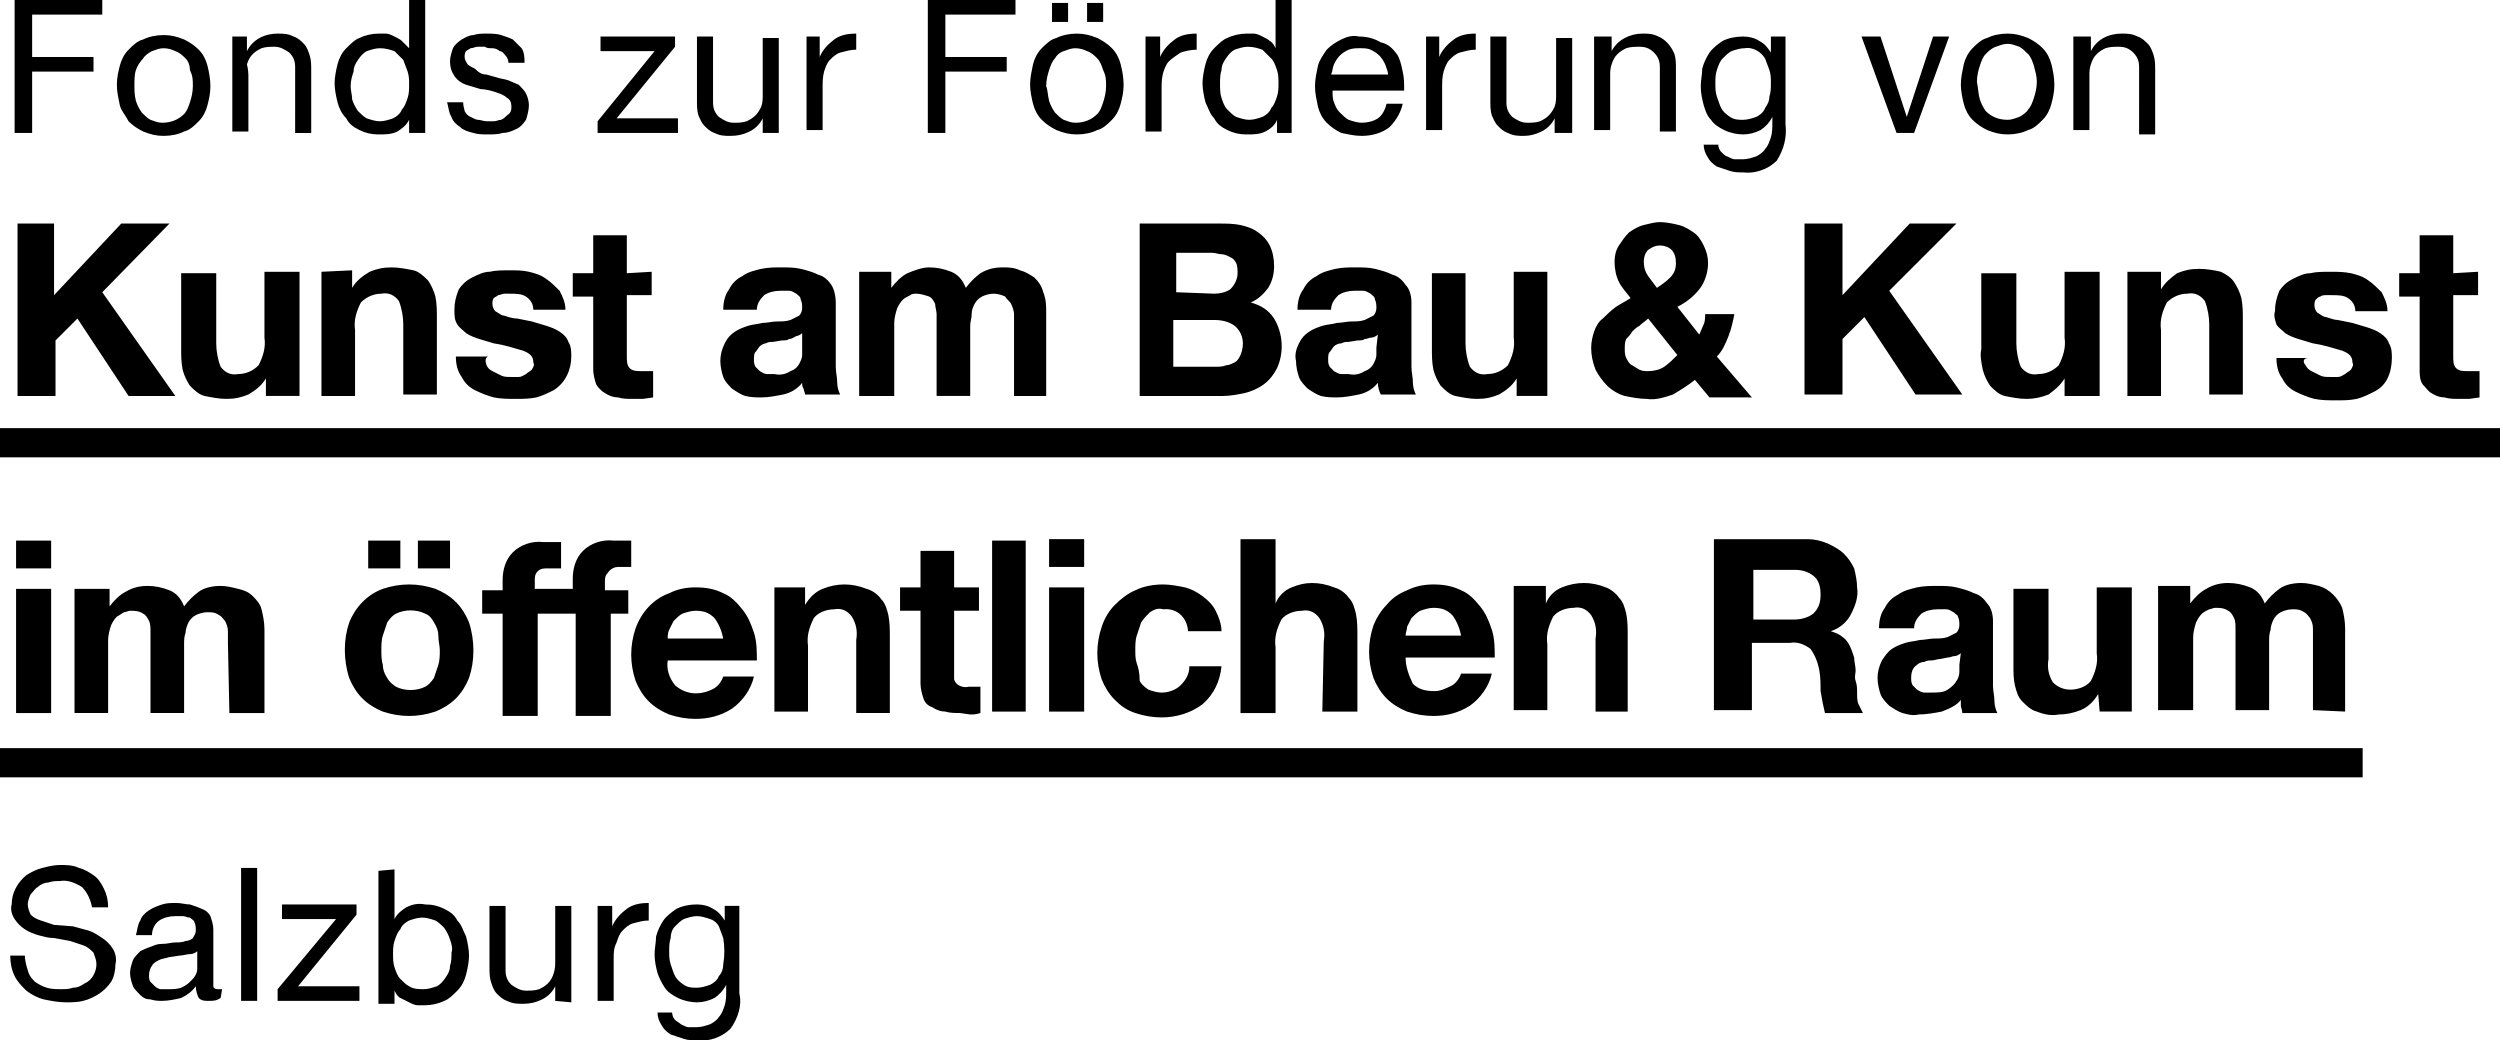 <?xml version="1.0" encoding="UTF-8"?>
<svg xmlns="http://www.w3.org/2000/svg" xmlns:xlink="http://www.w3.org/1999/xlink" viewBox="0 0 171.1 71.2">
  <defs>
    <path id="a" d="M0 0h171.1v71.2H0z"></path>
  </defs>
  <clipPath id="b">
    <use xlink:href="#a" overflow="visible"></use>
  </clipPath>
  <g clip-path="url(#b)">
    <path d="M48.6 67.4c.2-.1.5-.3.6-.6.2-.2.3-.5.3-.8.1-.6.1-1.2 0-1.8-.1-.3-.2-.5-.3-.8-.1-.2-.3-.4-.6-.5-.3-.1-.6-.2-.9-.2-.3 0-.6.1-.9.2-.2.1-.4.3-.6.5-.2.2-.3.5-.3.8-.1.3-.1.6-.1.9 0 .3 0 .6.1.9.1.3.2.6.3.8.1.2.3.4.6.6.3.2.6.2.9.2.3 0 .6-.1.9-.2m1.4 3c-.6.6-1.5.9-2.3.8-.3 0-.6 0-.9-.1l-.9-.3c-.3-.2-.5-.4-.6-.6-.2-.3-.3-.6-.3-.9h1c0 .2.1.4.2.5.1.1.3.2.4.3.2.1.4.2.5.2h.6c.3 0 .6-.1.9-.2.2-.1.5-.3.6-.5.2-.2.3-.5.4-.8.1-.3.1-.7.1-1v-.4c-.2.4-.5.7-.8.9-.4.2-.8.3-1.2.3-.4 0-.9-.1-1.3-.3-.4-.2-.7-.4-.9-.7-.2-.3-.4-.7-.5-1-.1-.4-.2-.8-.2-1.3 0-.4.1-.8.1-1.2.1-.4.3-.8.5-1.1.2-.3.6-.6.9-.8.4-.2.9-.3 1.4-.3.4 0 .8.1 1.1.3.4.2.6.5.8.8v-1h1v6c.2.8-.1 1.7-.6 2.4M41.9 62v1.4c.2-.5.6-.9 1-1.2.4-.3.9-.4 1.5-.4V63c-.4 0-.7.1-1.1.2-.3.1-.5.3-.7.5-.2.2-.3.5-.4.8-.2.4-.2.7-.2 1.1v2.9h-1.1V62h1zM38 68.5v-1c-.2.4-.5.7-.9.9-.4.2-.8.3-1.3.3-.4 0-.7 0-1.1-.2-.3-.1-.5-.3-.7-.5-.2-.2-.3-.5-.4-.8-.1-.3-.1-.7-.1-1V62h1.1v4.4c0 .4.1.7.4 1 .3.2.6.4 1 .4.3 0 .6 0 .9-.1.2-.1.4-.2.6-.4.2-.2.3-.4.4-.7.1-.3.1-.6.1-.9V62h1.1v6.6l-1.1-.1zm-7.2-4.2c-.1-.3-.2-.5-.4-.8-.2-.2-.4-.4-.6-.5-.3-.1-.6-.2-.9-.2-.3 0-.6.1-.9.2-.2.1-.5.3-.6.6-.2.2-.3.5-.4.8-.1.3-.1.6-.1.9 0 .3 0 .6.1.9.1.3.2.6.4.8.2.2.4.4.6.5.3.2.7.2 1 .2.3 0 .6-.1.9-.2.2-.1.4-.3.6-.6.2-.3.3-.5.3-.8.1-.3.1-.6.1-.9.1-.3 0-.6-.1-.9M27 59.5v3.4c.2-.4.5-.6.8-.8.4-.2.8-.3 1.3-.2.5 0 .9.1 1.3.3.4.2.7.4.9.8.3.3.4.7.6 1.1.1.4.2.9.2 1.3s-.1.9-.2 1.3-.3.8-.6 1.1c-.3.3-.6.6-.9.7-.4.2-.9.3-1.3.3h-.5c-.2 0-.4-.1-.6-.2l-.6-.3c-.2-.1-.3-.3-.4-.5v.9h-1.1v-9.1l1.1-.1zm-4 3.4h-3.7v-1h5.1v.7l-4 4.9h4.2v1H19v-.8l4-4.8zm-5.4 5.6h-1.1v-9.1h1.1v9.1zm-4.1-2.3c0 .2 0 .3-.1.5s-.2.3-.4.5-.4.3-.6.4c-.3.1-.6.1-.9.1H11c-.1 0-.3-.1-.4-.2l-.3-.3c-.1-.1-.1-.3-.1-.5s.1-.5.2-.6c.1-.2.3-.3.5-.4.2-.1.4-.1.7-.2l.7-.1c.2 0 .5-.1.7-.1.2 0 .4-.1.5-.2v1.1zm1.7 1.5h-.3c-.2 0-.3-.1-.3-.2v-3.9c0-.3-.1-.6-.2-.9-.1-.2-.3-.4-.6-.5-.2-.1-.5-.2-.8-.3-.3 0-.6-.1-.9-.1-.4 0-.7 0-1 .1-.3.1-.6.2-.9.4-.3.2-.5.4-.6.7-.2.3-.2.7-.3 1h1.1c0-.4.2-.8.5-1 .3-.2.7-.3 1.1-.3h.5c.2 0 .3.1.5.1.1.1.3.2.3.3.1.2.1.4.1.6 0 .2-.1.3-.2.5-.1.1-.3.2-.5.2-.2.1-.5.1-.7.1-.3 0-.5.1-.9.1s-.5.1-.8.2c-.3.1-.5.2-.7.3-.2.2-.4.4-.5.6-.1.3-.2.6-.2.9 0 .3.1.6.2.9.1.2.3.4.5.6.2.2.4.3.7.3.3.1.6.1.8.1.4 0 .9-.1 1.3-.2.4-.2.7-.4 1-.8 0 .3.1.6.2.8.2.2.4.2.7.2.3 0 .5 0 .8-.2l.1-.6zm-9.6-7c-.5-.3-1-.5-1.5-.4-.3 0-.5 0-.8.1-.2 0-.5.1-.7.3-.2.1-.3.3-.5.5-.1.2-.2.5-.2.7 0 .2.1.5.2.7.2.2.4.3.7.4l.9.3 1.3.1c.4.1.7.2 1.1.3.3.1.6.3.9.5.3.2.5.4.7.7.2.3.3.7.2 1.1 0 .4-.1.9-.3 1.2-.2.3-.5.6-.8.8-.3.2-.7.4-1.1.5-.4.1-.8.1-1.2.1-.5 0-1-.1-1.5-.2-.4-.1-.8-.3-1.2-.6-.3-.3-.6-.6-.8-1-.2-.4-.3-.9-.3-1.4h1c0 .3.1.7.2 1 .1.4.3.6.5.8.3.2.5.3.8.4.3.1.7.1 1 .1.3 0 .5 0 .8-.1.3 0 .5-.1.8-.3.5-.2.8-.8.8-1.3 0-.3-.1-.5-.2-.8-.2-.2-.4-.4-.7-.5l-.9-.3-1.1-.2c-.4 0-.7-.1-1.1-.2-.3-.1-.6-.2-.9-.4-.3-.2-.5-.4-.7-.7-.2-.3-.3-.7-.2-1 0-.8.4-1.5 1-2 .3-.2.7-.4 1.1-.5.4-.1.8-.2 1.2-.2.4 0 .9 0 1.3.2.4.1.7.3 1 .5.3.2.5.5.7.9.2.4.3.8.3 1.3H6.3c-.1-.5-.3-1-.7-1.4M1.1 38.9h2.4V37H1.1v1.9zm0 9.9h2.4v-8.5H1.1v8.5zm14.6 0h2.4v-5.7c0-.5-.1-1-.2-1.4-.1-.4-.4-.7-.6-.9-.3-.3-.6-.4-1-.5-.4-.1-.8-.2-1.2-.2-.5 0-1.1.1-1.5.4-.4.3-.7.6-1 1-.2-.5-.5-.9-1-1.1-.5-.2-1-.3-1.5-.3s-1 .1-1.5.4c-.4.2-.8.6-1.1 1v-1.2H5.1v8.5h2.3v-5c0-.3.1-.7.2-1 .1-.2.2-.4.4-.6.2-.1.3-.2.5-.3.1 0 .3-.1.4-.1.3 0 .6 0 .9.2.2.1.3.3.4.5.1.2.1.5.1.7v5.6h2.3v-4.7c0-.3 0-.5.1-.8 0-.2.1-.5.2-.7.1-.2.3-.4.5-.5.2-.1.5-.2.8-.2.3 0 .5 0 .8.2.2.1.3.3.4.4.1.2.2.4.2.7v.8l.1 4.8zm9.5-9.9h2.2V37h-2.2v1.9zm3.4 0h2.2V37h-2.2v1.9zm1.5 5.6c0 .3 0 .7-.1 1l-.3.9c-.2.3-.4.5-.6.6-.6.3-1.4.3-2 0-.3-.2-.5-.4-.6-.6-.2-.3-.3-.6-.3-.9-.1-.3-.1-.7-.1-1 0-.3 0-.7.1-1l.3-.9c.2-.3.4-.5.6-.6.6-.3 1.4-.3 2 0 .3.1.5.4.6.6.2.3.3.6.3.9 0 .4.1.7.1 1m2 1.9c.2-.6.3-1.2.3-1.9 0-.6-.1-1.3-.3-1.9-.2-.5-.5-1-.9-1.4-.4-.4-.9-.7-1.4-.9-.6-.2-1.2-.3-1.8-.3-.6 0-1.2.1-1.8.3-1.1.4-1.9 1.3-2.3 2.3-.2.6-.3 1.2-.3 1.9 0 .6.1 1.3.3 1.9.2.5.5 1 .9 1.4.4.4.9.7 1.4.9.6.2 1.2.3 1.8.3.6 0 1.2-.1 1.8-.3.5-.2 1-.5 1.4-.9.4-.4.7-.9.9-1.4m10.2-7.6h.9V37H42c-.8-.1-1.6.2-2.1.7-.5.5-.7 1.2-.7 1.9v.7h-2.6v-.5c0-.3 0-.5.2-.7.2-.2.4-.2.7-.2h.9v-1.8h-1.2c-.8-.1-1.6.2-2.1.7-.5.5-.7 1.2-.7 1.9v.7H33V42h1.4v7h2.4v-7h2.6v7h2.4v-7H43v-1.6h-1.6v-.5c0-.3 0-.5.2-.7.2-.3.5-.4.7-.4m3.4 4.9c0-.2 0-.4.1-.6l.3-.6c.2-.2.4-.4.6-.5.3-.1.6-.2.9-.2.5 0 .9.1 1.3.5.3.4.5.9.6 1.4h-3.8zm0 1.5h6.1c0-.6 0-1.3-.2-1.9-.2-.6-.4-1.1-.8-1.6s-.8-.9-1.3-1.1c-.6-.3-1.2-.4-1.9-.4-.6 0-1.2.1-1.8.4-1.1.4-1.9 1.3-2.3 2.4-.2.6-.3 1.2-.3 1.8 0 .6.1 1.2.3 1.8.2.5.5 1 .9 1.4.4.4.9.7 1.4.9.6.2 1.2.3 1.8.3.9 0 1.7-.2 2.5-.7.7-.5 1.3-1.3 1.5-2.2h-2.1c-.1.3-.3.6-.6.8-.9.5-1.9.5-2.7-.2-.4-.5-.6-1.1-.5-1.7m12.9 3.6h2.3v-5.2c0-.5 0-1-.1-1.5-.1-.4-.2-.8-.5-1.1-.2-.3-.6-.6-1-.7-.5-.2-1-.3-1.5-.3s-1 .1-1.5.3c-.5.2-.9.6-1.2 1.1v-1.2H53v8.5h2.3v-4.5c-.1-.7.1-1.3.4-1.9.3-.4.9-.6 1.4-.6.5-.1.9.1 1.2.5.3.5.4 1 .3 1.6v5zm7.8.1c.2 0 .4 0 .7-.1V47h-.8c-.4.1-.9-.1-1-.5v-4.7H67v-1.6h-1.7v-2.5H63v2.5h-1.4v1.6H63v5c0 .3.1.7.2 1 .1.3.3.5.6.6.3.2.6.3.9.3.3.1.7.1 1 .1l.7.1m1.5-.2h2.3V37h-2.3v11.7zm3.9-9.9h2.4v-1.9h-2.4v1.9zm0 9.9h2.4v-8.5h-2.4v8.5zm6-3.3c-.1-.3-.1-.6-.1-.9 0-.3 0-.7.1-1l.3-.9c.2-.3.4-.5.6-.7.3-.2.6-.3.9-.2.9-.1 1.6.5 1.7 1.4v.1h2.3c0-.5-.2-1-.4-1.4-.2-.4-.5-.7-.9-1-.4-.3-.8-.5-1.2-.6-.5-.1-1-.2-1.5-.2-.6 0-1.3.1-1.9.4-.5.2-1 .6-1.4 1-.4.4-.7.9-.9 1.5-.2.6-.3 1.2-.3 1.8 0 .6.1 1.2.3 1.8.2.5.5 1 .9 1.4.4.4.8.7 1.4.9.6.2 1.2.3 1.8.3 1 0 2-.3 2.8-.9.8-.7 1.2-1.6 1.3-2.6h-2.2c0 .5-.2.9-.6 1.3-.3.3-.8.5-1.3.5-.3 0-.6-.1-.9-.2-.3-.2-.5-.4-.6-.6 0-.6-.1-.9-.2-1.2m12.7 3.3h2.4v-5.2c0-.5 0-1-.1-1.5-.1-.4-.2-.8-.5-1.1-.2-.3-.6-.6-1-.7-.5-.2-1-.3-1.5-.3s-.9.1-1.4.3c-.5.2-.9.6-1.1 1.1v-4.4h-2.4v11.9h2.4v-4.5c-.1-.7.1-1.3.4-1.9.3-.4.9-.6 1.4-.6.5-.1.9.1 1.2.5.3.5.4 1 .3 1.6l-.1 4.8zm5.7-5.2c0-.2.1-.4.1-.6l.3-.6c.2-.2.4-.4.6-.5.3-.1.6-.2.9-.2.5 0 .9.1 1.3.5.3.4.5.9.6 1.4h-3.8zm0 1.5h6.1c0-.6 0-1.3-.2-1.9-.2-.6-.4-1.1-.8-1.6s-.8-.9-1.3-1.1c-.6-.3-1.2-.4-1.9-.4-.6 0-1.2.1-1.8.4-.5.2-1 .5-1.4 1-.4.4-.7.9-.9 1.4-.2.6-.3 1.2-.3 1.8 0 .6.1 1.2.3 1.8.2.5.5 1 .9 1.4.4.4.9.7 1.4.9.6.2 1.2.3 1.8.3.9 0 1.7-.2 2.5-.7.7-.5 1.3-1.3 1.5-2.2H100c-.1.3-.3.6-.6.8-.4.2-.8.4-1.2.4-.6 0-1.1-.1-1.5-.5-.3-.6-.5-1.2-.5-1.8m12.9 3.7h2.3v-5.2c0-.5 0-1-.1-1.5-.1-.4-.2-.8-.5-1.1-.2-.3-.6-.6-.9-.7-.5-.2-1-.3-1.5-.3s-1 .1-1.5.3c-.5.2-.9.6-1.1 1.1v-1.2h-2.2v8.5h2.3v-4.5c-.1-.7.1-1.3.4-1.9.3-.4.9-.6 1.4-.6.5-.1.9.1 1.2.5.3.5.4 1 .3 1.6v5zm15.5-8c0 .5-.1.9-.5 1.3-.4.3-.9.4-1.3.4H120V39h2.8c.5 0 .9.1 1.3.4.4.3.5.8.5 1.3m.3 8.1h2.6l-.3-.6c-.1-.2-.1-.5-.1-.8 0-.3 0-.5-.1-.8s0-.5 0-.7c0-.3-.1-.6-.1-.9-.1-.3-.2-.6-.3-.8-.1-.2-.3-.5-.5-.6-.2-.2-.5-.3-.8-.4.6-.2 1.1-.6 1.4-1.2.3-.6.5-1.2.4-1.8 0-.4-.1-.9-.2-1.3-.2-.4-.4-.7-.7-1-.3-.3-.7-.5-1.1-.7-.5-.2-.9-.3-1.4-.3h-6.4v11.7h2.6V44h2.6c.5-.1 1 .1 1.4.4.3.4.5.9.6 1.4.1.5.1 1 .1 1.5.1.6.2 1.1.3 1.5m9.2-3.3v.5c0 .2-.1.5-.2.6-.1.2-.3.4-.6.6-.3.2-.7.2-1.1.2h-.5c-.2 0-.3-.1-.5-.2l-.3-.3c-.1-.2-.1-.3-.1-.5 0-.4.1-.7.4-.9.1-.1.3-.2.5-.2.2-.1.3-.1.5-.1s.4-.1.6-.1l.5-.1c.2 0 .3-.1.5-.1.1 0 .3-.1.4-.2l-.1.8zm.2 3.3h2.4c-.1-.2-.2-.5-.2-.8 0-.4-.1-.7-.1-1.1v-4.4c0-.4-.1-.9-.4-1.2-.2-.3-.5-.6-.9-.7-.4-.2-.8-.3-1.2-.4-.4-.1-.9-.1-1.3-.1-.5 0-.9 0-1.4.1-.4.1-.9.2-1.3.5-.4.2-.7.5-.9.9-.3.4-.4.9-.4 1.4h2.4c0-.4.2-.7.5-1 .3-.2.7-.3 1.1-.3h.6c.2 0 .3.1.5.2.1.1.3.2.3.3.1.2.1.4.1.6 0 .2-.1.4-.2.5l-.6.3c-.3.1-.6.1-.9.1-.3 0-.7.1-1 .1-.4.1-.7.1-1 .2-.3.1-.6.2-.9.4-.3.2-.5.5-.7.8-.2.4-.3.8-.3 1.2 0 .4.1.8.2 1.1.1.3.4.6.6.8.3.2.6.4.9.5.4.1.7.2 1.1.1.5 0 1.1-.1 1.6-.2.5-.2 1-.4 1.3-.8v.4c0 .1.1.3.1.5m9.4-.1h2.2v-8.5h-2.4v4.5c.1.7-.1 1.3-.4 1.9-.3.4-.9.6-1.4.6-.5 0-.9-.2-1.2-.5-.3-.5-.4-1-.3-1.6v-4.8h-2.4v5.2c0 .5 0 1 .1 1.4.1.4.2.8.5 1.1.3.3.6.6 1 .7.5.2 1 .3 1.5.2.5 0 1-.1 1.5-.3.5-.2.9-.6 1.2-1.1l.1 1.2zm16.8 0V43c0-.5-.1-1-.2-1.4-.3-.7-.9-1.3-1.6-1.5-.4-.1-.8-.2-1.2-.2-.5 0-1.1.1-1.5.4-.4.3-.7.6-1 1-.2-.5-.5-.9-1-1.1-.5-.2-1-.3-1.5-.3s-1 .1-1.5.4c-.4.2-.8.6-1.1 1v-1.2h-2.2v8.5h2.4v-5c0-.3.1-.7.2-1 .1-.2.2-.4.4-.6.1-.1.3-.2.5-.3.1 0 .3-.1.4-.1.3 0 .6 0 .9.2.2.1.3.3.4.5.1.2.1.5.1.7v5.6h2.3v-4.7c0-.3 0-.5.1-.8 0-.2.1-.5.2-.7.1-.2.3-.4.5-.5.2-.1.5-.2.8-.2.3 0 .5 0 .8.2.2.1.3.3.4.4.1.2.2.4.2.7v5.6l2.2.1zm9.1-30.1v1.6h-1.7v4.2c0 .3 0 .6.2.8.2.2.5.2.8.2h.8v1.8l-.7.1h-.7c-.3 0-.7 0-1-.1-.3 0-.6-.1-.9-.3-.2-.1-.4-.4-.6-.6-.2-.3-.2-.7-.2-1v-5h-1.4v-1.6h1.4v-2.6h2.3v2.6l1.7-.1zM157.8 25c.1.2.2.3.4.4l.6.3c.2.1.4.1.7.1h.5c.2 0 .3-.1.5-.2.1-.1.3-.2.4-.3.1-.2.2-.3.1-.5 0-.4-.2-.6-.7-.8-.7-.2-1.3-.4-2-.5-.3-.1-.7-.2-1-.3-.3-.1-.6-.2-.9-.4-.2-.2-.5-.4-.6-.6-.1-.3-.2-.6-.1-.9 0-.5.1-.9.3-1.4.2-.3.5-.6.9-.8.4-.2.8-.4 1.2-.4.4-.1.9-.1 1.4-.1.5 0 .9 0 1.4.1.4.1.8.2 1.2.5.3.2.6.5.9.8.2.4.4.8.4 1.3h-2.2c0-.4-.2-.7-.5-.9-.3-.2-.7-.2-1.1-.2h-.4c-.1 0-.3 0-.4.1-.1 0-.2.1-.3.2-.1.1-.1.3-.1.4 0 .2.1.4.2.5.2.1.4.3.6.3.3.1.6.2.8.2l1 .2c.3.1.7.2 1 .3.3.1.6.2.9.4.3.2.5.4.6.7.2.3.2.7.2 1 0 .5-.1 1-.3 1.4-.2.4-.5.7-.9.9-.4.2-.8.4-1.2.5-.5.1-.9.1-1.4.1-.5 0-1 0-1.5-.1-.4-.1-.9-.3-1.3-.5s-.7-.5-.9-.9c-.3-.4-.4-.9-.4-1.4h2.2c-.4 0-.4.3-.2.5m-9.9-6.4v1.2c.3-.5.7-.8 1.1-1.1.5-.2.9-.3 1.5-.3.5 0 1.1.1 1.5.2.4.2.7.4.9.7.2.3.4.7.5 1.1.1.5.1 1 .1 1.4V27h-2.3v-4.8c0-.5-.1-1.1-.3-1.6-.3-.4-.7-.6-1.2-.5-.5 0-1 .2-1.4.6-.3.6-.5 1.2-.4 1.9v4.5h-2.3v-8.5h2.3zm-6.6 8.5v-1.2c-.3.5-.7.8-1.1 1.1-.5.2-1 .3-1.5.3s-1-.1-1.5-.2c-.4-.1-.7-.4-1-.7-.2-.3-.4-.7-.5-1.1-.1-.5-.2-1-.1-1.4v-5.2h2.4v4.8c0 .5.1 1.1.3 1.6.3.4.7.6 1.2.5.5 0 1-.2 1.4-.6.3-.6.5-1.2.4-1.9v-4.5h2.4v8.5h-2.4zm-15.2-11.8v4.9l4.6-4.9h3.2l-4.6 4.6 5 7.1h-3.2l-3.5-5.3-1.5 1.5V27h-2.6V15.3h2.6zm-11.7 1.8c-.2-.2-.5-.3-.8-.3-.3 0-.5.1-.8.3-.2.2-.3.5-.3.8 0 .4.1.7.3 1l.6.8c.3-.2.6-.4.9-.7.3-.3.4-.6.4-1s-.1-.7-.3-.9m-2.2 5.2c-.2.1-.4.3-.5.4-.1.2-.3.4-.4.5-.1.2-.1.4-.1.7 0 .2 0 .4.1.6.1.2.2.4.4.5.2.1.3.2.5.3.2.1.4.1.6.1.4 0 .8-.1 1.1-.3.3-.2.6-.5.9-.8l-2-2.5c-.2.2-.4.3-.6.5m2.3 4.7c-.6.2-1.2.4-1.8.3-.5 0-1-.1-1.5-.2-.4-.1-.9-.4-1.2-.7-.3-.3-.6-.7-.8-1.1-.2-.5-.3-1-.3-1.5 0-.4.1-.8.2-1.1.1-.3.3-.7.6-.9.3-.3.5-.5.9-.8.3-.2.7-.4 1-.6-.3-.4-.6-.7-.8-1.1-.2-.4-.3-.9-.3-1.4 0-.4.1-.8.3-1.1.2-.3.4-.6.7-.9.3-.2.6-.4 1-.5.4-.1.8-.2 1.1-.2.4 0 .9.1 1.3.2s.7.3 1 .5c.3.2.5.5.7.9.2.4.3.8.3 1.2 0 .6-.2 1.3-.6 1.8-.4.5-.9.9-1.5 1.2l1.5 1.9c.1-.2.2-.5.3-.7.1-.2.1-.5.1-.7h2c-.1.5-.2 1-.4 1.5s-.4 1-.8 1.4l2.4 2.8H117l-1-1.2c-.5.4-1 .7-1.5 1m-10.7.1v-1.2c-.3.5-.7.8-1.2 1.1-.5.2-.9.3-1.5.3-.5 0-1-.1-1.5-.2-.4-.1-.7-.4-1-.7-.2-.3-.4-.7-.5-1.1-.1-.5-.1-1-.1-1.4v-5.2h2.3v4.8c0 .5.1 1.1.3 1.6.3.4.7.6 1.2.5.5 0 1-.2 1.4-.6.3-.6.5-1.2.4-1.9v-4.5h2.3v8.5h-2.1zm-9.6-3.3v.5c0 .2-.1.4-.2.6-.1.2-.3.4-.6.5-.3.2-.7.3-1.1.2h-.5c-.2 0-.3-.1-.5-.2l-.3-.3c-.1-.2-.1-.3-.1-.5s0-.4.1-.5c.1-.1.2-.3.3-.4.1-.1.3-.2.5-.2.2-.1.3-.1.5-.1l.6-.1c.2 0 .4 0 .5-.1.2 0 .3-.1.5-.1.1 0 .3-.1.4-.2l-.1.9zm-3.1-2.6c0-.4.2-.7.5-1 .3-.2.7-.3 1.1-.3h.6c.2 0 .3.1.5.2.1.1.3.2.3.4.1.2.1.4.1.6 0 .2-.1.4-.2.5l-.6.3c-.3.1-.6.1-.9.1-.3 0-.7.1-1 .1-.3.1-.7.1-1 .2-.3.1-.6.2-.9.4-.3.2-.5.4-.7.8-.2.4-.3.8-.2 1.2 0 .4.1.8.2 1.1.1.3.4.6.6.8.3.2.6.4.9.5.4.1.8.1 1.1.1.5 0 1-.1 1.5-.2s1-.4 1.3-.8c0 .3.1.6.2.8h2.4c-.1-.2-.2-.5-.2-.8 0-.4-.1-.7-.1-1.1v-4.4c0-.4-.1-.9-.4-1.2-.2-.3-.5-.6-.9-.7-.4-.2-.8-.3-1.2-.4-.4-.1-.9-.1-1.3-.1-.5 0-.9 0-1.4.1-.4.1-.9.2-1.3.5-.4.2-.7.5-.9.9-.3.4-.4.9-.4 1.4h2.3zm-7.9 3.9c.2 0 .5 0 .7-.1.2 0 .4-.1.6-.2.2-.1.3-.3.4-.5.3-.7.2-1.5-.4-2-.4-.3-.9-.4-1.4-.4h-2.8v3.2h2.9zm.2-9.8c.5 0 1 0 1.5.1.4.1.8.2 1.2.5.3.2.6.5.8.9.2.4.3.9.3 1.4 0 .5-.1 1-.4 1.5-.3.4-.7.8-1.2 1 .7.2 1.2.5 1.6 1.1.6 1 .7 2.3.2 3.4-.2.4-.5.8-.9 1.1-.4.3-.9.5-1.3.6-.5.1-1 .2-1.5.2H78V15.3h5.4zm-.3 4.8c.4 0 .8-.1 1.1-.3.3-.3.5-.7.5-1.1 0-.2 0-.5-.1-.7-.1-.2-.2-.3-.4-.4-.2-.1-.4-.2-.6-.2-.2 0-.4-.1-.7-.1h-2.4V20l2.6.1zM61 18.6v1.1c.3-.4.7-.8 1.1-1 .5-.2 1-.4 1.5-.4s1 .1 1.5.3c.5.2.8.6 1 1.1.3-.4.6-.7 1-1 .5-.3 1-.4 1.5-.4.4 0 .8 0 1.2.2.4.1.7.3 1 .5.3.3.5.6.6 1 .2.5.2.9.2 1.4v5.7h-2.2v-5.6c0-.2-.1-.5-.2-.7-.1-.2-.3-.3-.4-.5-.2-.1-.5-.2-.8-.2-.3 0-.6.1-.8.2-.2.1-.4.3-.5.5-.1.2-.2.4-.2.7 0 .3-.1.5-.1.8v4.8h-2.3v-5.6c0-.2-.1-.5-.1-.7-.1-.2-.2-.4-.4-.5-.3-.1-.6-.2-.9-.2-.1 0-.3 0-.4.1-.2.1-.4.2-.5.3-.2.2-.3.4-.4.6-.1.3-.2.7-.2 1v5h-2.4v-8.5H61zm-6.1 5.2v.5c0 .2-.1.4-.2.6-.1.2-.3.4-.6.5-.3.2-.7.3-1.1.2h-.5c-.2 0-.3-.1-.5-.2l-.3-.3c-.1-.2-.1-.3-.1-.5s0-.4.1-.5c.1-.1.2-.3.3-.4.1-.1.3-.2.4-.2.2-.1.3-.1.5-.1l.6-.1c.2 0 .4 0 .5-.1.2 0 .3-.1.5-.2.1 0 .3-.1.4-.2v1zm-3.1-2.6c0-.4.2-.7.5-1 .3-.2.7-.3 1.1-.3h.6c.2 0 .3.1.5.2.1.1.3.2.3.4.1.2.1.4.1.6 0 .2-.1.4-.2.5l-.6.3c-.3.1-.6.1-.9.1-.3 0-.7.1-1 .1-.4.1-.7.1-1 .2-.3.1-.6.2-.9.4-.3.2-.5.4-.7.8-.2.4-.3.8-.3 1.2 0 .4.1.8.2 1.1.1.3.4.6.6.8.3.2.6.4.9.5.4.1.8.1 1.1.1.5 0 1-.1 1.5-.2s1-.4 1.3-.8c0 .1 0 .3.1.4 0 .1.1.3.1.4h2.4c-.1-.2-.2-.5-.2-.8 0-.4-.1-.7-.1-1.1v-4.4c0-.4-.1-.9-.3-1.2-.2-.3-.5-.6-.9-.7-.4-.2-.8-.3-1.2-.4-.4-.1-.9-.1-1.3-.1-.5 0-.9 0-1.4.1-.4.1-.9.2-1.3.5-.4.2-.7.5-.9.9-.3.4-.4.9-.4 1.4h2.3zm-7.2-2.6v1.6h-1.7v4.2c0 .3 0 .6.2.8.2.2.5.2.8.2h.8v1.8l-.7.1h-.7c-.3 0-.7 0-1-.1-.3 0-.6-.1-.9-.3-.2-.1-.5-.4-.6-.6-.1-.3-.2-.7-.2-1v-5h-1.4v-1.6h1.4v-2.6h2.3v2.6l1.7-.1zM33.3 25c.1.2.2.3.4.4l.6.3c.2.1.4.1.7.1h.5c.2 0 .3-.1.5-.2.1-.1.3-.2.4-.3.1-.2.2-.3.1-.5 0-.4-.2-.6-.7-.8-.7-.2-1.3-.4-2-.5-.3-.1-.7-.2-1-.3-.3-.1-.6-.2-.9-.4-.2-.2-.5-.4-.6-.6-.2-.3-.2-.6-.2-1 0-.5.1-.9.3-1.4.2-.3.5-.6.9-.8.4-.2.8-.4 1.2-.4.4-.1.9-.1 1.4-.1.4 0 .9 0 1.3.1s.8.2 1.2.5c.3.2.6.5.9.8.2.4.4.8.4 1.3h-2.2c0-.4-.2-.7-.5-.9-.3-.2-.7-.2-1.1-.2h-.4c-.1 0-.3.1-.4.1-.1.1-.2.1-.3.2-.1.1-.1.3-.1.4 0 .2.1.4.2.5.2.1.4.3.6.3.3.1.6.2.9.2l1 .2c.3.1.7.2 1 .3.3.1.6.2.9.4.3.2.5.4.6.7.2.3.2.7.2 1 0 .9-.4 1.8-1.2 2.3-.4.2-.8.4-1.2.5-.5.1-.9.1-1.4.1-.5 0-1 0-1.5-.1-.4-.1-.9-.3-1.3-.5s-.7-.5-.9-.9c-.3-.4-.4-.9-.4-1.4h2.2c-.2.1-.2.3-.1.6m-9.2-6.5v1.2c.3-.5.7-.8 1.2-1.1.5-.2.9-.3 1.5-.3.5 0 1 .1 1.5.2.4.1.7.4 1 .7.2.3.4.7.5 1.1.1.5.1 1 .1 1.4V27h-2.3v-4.8c0-.5-.1-1.1-.3-1.6-.3-.4-.7-.6-1.2-.5-.5 0-1 .2-1.4.6-.3.6-.5 1.2-.4 1.9v4.5H22v-8.5l2.1-.1zm-5.9 8.6v-1.2c-.3.5-.7.8-1.2 1.1-.5.2-.9.3-1.5.3-.5 0-1-.1-1.5-.2-.4-.1-.7-.4-1-.7-.2-.3-.4-.7-.5-1.1-.1-.5-.1-1-.1-1.4v-5.2h2.4v4.8c0 .5.1 1.1.3 1.6.3.4.7.6 1.2.5.5 0 1-.2 1.4-.6.3-.6.5-1.2.4-1.9v-4.5h2.4v8.5h-2.3zM3.7 15.3v4.9l4.6-4.9h3.3L7 20l5 7.1H8.8l-3.5-5.3-1.5 1.5v3.8H1.2V15.3h2.5zM143.1 2.5v1c.4-.8 1.2-1.2 2.1-1.2.4 0 .7 0 1.1.2.3.1.5.3.7.5.2.2.3.5.4.8.1.3.1.7.1 1v4.4h-1.1V4.6c0-.4-.1-.7-.4-1-.3-.3-.6-.4-1-.4-.3 0-.6 0-.9.1-.2.1-.4.2-.6.4-.2.2-.3.4-.4.7-.1.3-.1.5-.1.8v3.7h-1.1V2.5h1.2zm-8.7 1.9c.1-.4.3-.8.6-1.1.3-.3.6-.6 1-.7.4-.2.9-.3 1.4-.3.5 0 .9.1 1.4.3.4.2.7.4 1 .7.3.3.5.7.6 1.1.1.4.2.9.2 1.4 0 .5-.1.9-.2 1.3s-.3.8-.6 1.1c-.3.3-.6.6-1 .7-.4.2-.9.3-1.4.3-.5 0-.9-.1-1.4-.3-.4-.2-.7-.4-1-.7-.3-.3-.5-.7-.6-1.1-.1-.4-.2-.9-.2-1.3 0-.5.1-.9.2-1.4m1.1 2.4c.1.3.2.5.4.8.4.4.9.6 1.5.6.3 0 .5-.1.8-.2.2-.1.5-.3.6-.5.2-.2.3-.5.4-.8.1-.3.2-.7.2-1.1 0-.4-.1-.7-.2-1.1-.1-.3-.2-.6-.4-.8-.2-.2-.4-.4-.6-.5-.3-.1-.5-.2-.8-.2-.3 0-.5.1-.8.2-.3.1-.5.3-.7.5-.2.2-.3.5-.4.8-.1.3-.2.7-.2 1.1.1.5.1.9.2 1.2m-5.7 2.3l-2.4-6.6h1.3l1.8 5.5 1.8-5.5h1.1L131 9.1h-1.2zM120.2 8c.2-.1.5-.3.6-.6.2-.3.3-.5.3-.8.1-.3.1-.6.1-.9 0-.3 0-.6-.1-.9-.1-.3-.2-.5-.3-.8-.3-.5-.9-.8-1.4-.7-.3 0-.6.1-.9.2-.2.1-.4.3-.6.5-.2.2-.3.5-.4.8-.1.3-.1.6-.1.9 0 .3 0 .6.1.9.1.3.2.6.3.8.1.2.3.4.6.6.3.2.6.2.9.2.3 0 .6-.1.9-.2m1.4 3c-.6.6-1.5.9-2.3.8-.3 0-.6 0-.9-.1l-.9-.3c-.3-.2-.5-.4-.6-.6-.2-.3-.3-.6-.3-.9h1c0 .2.1.4.2.5.1.1.3.3.4.3.2.1.4.2.5.2h.6c.3 0 .6-.1.9-.2.2-.1.5-.3.6-.5.2-.2.3-.5.4-.8.1-.3.1-.7.1-1V8c-.2.4-.5.7-.8.9-.4.2-.8.3-1.2.3-.4 0-.9-.1-1.3-.3-.4-.2-.7-.4-.9-.7-.3-.3-.4-.7-.5-1-.1-.4-.2-.8-.2-1.3 0-.4.1-.8.1-1.2.1-.4.3-.8.5-1.1.2-.3.6-.6.9-.8.4-.2.9-.3 1.4-.3.4 0 .8.1 1.1.3.4.2.6.5.8.8V2.5h1v6c.1.9-.1 1.7-.6 2.5m-11.3-8.5v1c.4-.8 1.3-1.2 2.1-1.2.4 0 .7 0 1.1.2.5.2.9.7 1.1 1.2.1.3.1.7.1 1V9h-1.1V4.6c0-.4-.1-.7-.4-1-.3-.3-.6-.4-1-.4-.3 0-.6 0-.9.1-.2.1-.4.2-.6.4-.2.2-.3.4-.4.7-.1.3-.1.5-.1.8v3.7h-1.1V2.5h1.2zm-3.9 6.6v-1c-.2.4-.5.7-.9.9-.4.2-.8.3-1.2.3-.4 0-.7 0-1.1-.2-.3-.1-.5-.3-.7-.5-.2-.2-.3-.5-.4-.7-.1-.3-.1-.7-.1-1V2.5h1.1V7c0 .4.1.7.4 1 .3.2.6.4 1 .4.3 0 .6 0 .9-.1.2-.1.4-.2.6-.4.2-.2.3-.4.4-.6.1-.3.1-.5.1-.8V2.6h1.1v6.5h-1.2zm-7.9-6.6v1.4c.2-.5.6-.9 1-1.2.4-.3.9-.4 1.5-.4v1.1c-.4 0-.7.1-1.1.2-.3.1-.5.3-.7.5-.2.2-.3.5-.4.8-.1.4-.1.7-.1 1.1v2.9h-1.1V2.5h.9zm-3.4 6.2c-.5.4-1.2.6-1.9.6-.5 0-.9-.1-1.4-.2-.4-.2-.7-.4-1-.7-.3-.3-.5-.7-.6-1.1-.1-.5-.2-.9-.2-1.4 0-.5.1-.9.2-1.4.1-.4.4-.8.6-1.1.3-.3.6-.5 1-.7.4-.2.8-.3 1.2-.2.5 0 1 .1 1.5.4.5.1.8.4 1.1.8.2.3.3.7.4 1.2.1.4.1.8.1 1.3h-4.9c0 .3 0 .6.1.8.1.3.2.5.4.7.2.2.4.4.6.5.3.1.6.2.9.2.4 0 .8-.1 1.1-.3.3-.2.5-.6.6-1H96c-.1.5-.4 1.1-.9 1.6m-.3-4.3c-.1-.2-.2-.4-.4-.6-.2-.2-.4-.3-.6-.4-.2-.1-.5-.1-.7-.1-.3 0-.5 0-.8.1-.2.1-.4.2-.6.4-.2.2-.3.4-.4.6-.1.2-.1.5-.2.7H95c0-.2-.1-.4-.2-.7m-7.4 4.7v-.9c-.1.3-.4.6-.8.8-.4.2-.8.2-1.3.2s-.9-.1-1.3-.3c-.4-.2-.7-.4-.9-.8-.3-.3-.4-.7-.6-1.1-.1-.4-.2-.9-.2-1.3s.1-.9.2-1.3.3-.8.6-1.1c.3-.3.6-.6.9-.7.4-.2.9-.3 1.3-.3h.5c.2 0 .4.1.6.2.2.1.4.2.5.3.2.1.3.3.4.5V0h1.1v9.1h-1zm-3.8-2.4c.1.3.2.6.4.8.2.2.4.4.6.5.3.1.6.2.9.2.3 0 .6-.1.9-.2.2-.1.5-.3.6-.6.2-.2.3-.5.4-.8.1-.3.1-.6.1-.9 0-.3 0-.6-.1-.9-.1-.3-.2-.6-.4-.8l-.6-.6c-.3-.1-.6-.2-1-.2-.3 0-.6.1-.9.2-.2.1-.4.3-.6.6-.2.3-.3.5-.3.8-.1.3-.1.6-.1.9 0 .4 0 .7.1 1m-4.2-4.2v1.4c.2-.5.6-.9 1-1.2.4-.3.9-.4 1.5-.4v1.1c-.4 0-.8.1-1.1.2-.3.2-.6.4-.8.6-.2.2-.3.5-.4.8-.1.4-.1.7-.1 1.1V9h-1.1V2.5h1zm-8.7 1.9c.1-.4.3-.8.6-1.1.3-.3.6-.6 1-.7.4-.2.9-.3 1.4-.3.5 0 .9.1 1.4.3.4.2.7.4 1 .7.3.3.5.7.6 1.1.1.4.2.9.2 1.4 0 .5-.1.9-.2 1.3s-.3.8-.6 1.1c-.3.3-.6.6-1 .7-.4.2-.9.3-1.4.3-.5 0-.9-.1-1.4-.3-.4-.2-.7-.4-1-.7-.3-.3-.5-.7-.6-1.1-.1-.4-.2-.9-.2-1.3 0-.5.1-.9.2-1.4m1.1 2.5c.1.3.2.5.4.8.2.2.4.4.6.5.3.1.5.2.8.2.6 0 1.1-.2 1.5-.6.2-.2.3-.5.4-.8.1-.3.2-.7.2-1.1 0-.4 0-.7-.2-1.1-.1-.3-.2-.6-.4-.8-.2-.2-.4-.4-.7-.5-.2-.1-.5-.2-.8-.2-.3 0-.5.1-.8.2-.3.1-.5.3-.6.5-.2.2-.3.5-.4.8-.1.3-.2.7-.2 1.1.1.2.1.6.2 1m3.7-5.4h-1.1V.2h1.1v1.3zm-2.4 0H72V.2h1.1v1.3zM69.5 0v1h-4.8v2.9h4.2v1h-4.2v4.2h-1.2V0h6zM56.1 2.5v1.4c.2-.5.6-.9 1-1.2.4-.3.9-.4 1.5-.4v1.1c-.4 0-.7.1-1.1.2-.3.1-.5.3-.7.5-.2.2-.3.5-.4.8-.1.4-.1.7-.1 1.1v2.9h-1.1V2.5h.9zm-3.9 6.6v-1c-.2.4-.5.7-.9.9-.4.2-.8.3-1.3.3-.4 0-.7 0-1.1-.2-.3-.1-.5-.3-.7-.5-.2-.2-.3-.5-.4-.7-.1-.3-.1-.7-.1-1V2.5h1.1V7c0 .4.1.7.4 1 .3.2.6.4 1 .4.3 0 .6 0 .9-.1.2-.1.4-.2.6-.4.2-.2.3-.4.4-.6.1-.3.1-.5.1-.8V2.6h1.1v6.5h-1.1zm-7.4-5.6h-3.7v-1h5.1v.7l-4 4.9h4.2v1h-5.5v-.8l3.9-4.8zm-13 4.1c.1.2.2.3.4.4.2.1.4.2.5.2.2 0 .4.1.6.1h.5c.2 0 .3-.1.5-.1.2-.1.3-.2.4-.3.3-.2.3-.4.3-.6 0-.3-.1-.5-.3-.6-.2-.2-.5-.3-.8-.4-.3-.1-.7-.2-1-.2-.3-.1-.7-.2-1-.3-.3-.1-.6-.3-.8-.6-.2-.3-.3-.6-.3-1 0-.3.1-.6.2-.9.1-.2.3-.4.6-.6.2-.1.5-.3.8-.3.3-.1.6-.1.9-.1.3 0 .7 0 1 .1.3.1.6.2.8.3l.6.6c.2.3.2.7.2 1h-1.1c0-.2-.1-.4-.2-.5-.1-.1-.2-.3-.4-.3-.1-.1-.3-.2-.5-.2s-.4 0-.5-.1h-.5c-.2 0-.3.1-.5.1-.1.1-.2.1-.3.2-.1.1-.1.3-.1.4 0 .2.1.3.2.5.1.1.3.2.5.3.3.3.5.4.8.4l.7.2c.3.1.5.1.8.2.2.1.5.2.7.3.2.2.4.4.5.6.1.2.2.5.2.8 0 .3-.1.7-.2 1-.2.3-.4.5-.6.6-.4.2-.7.3-1 .3-.3.1-.7.1-1 .1-.3 0-.7 0-1-.1-.4-.1-.7-.2-.9-.4-.3-.2-.5-.4-.6-.7-.2-.3-.2-.7-.3-1h1.1c0 .3.1.5.1.6M28 9.1v-.9c-.2.4-.5.6-.8.8-.4.2-.8.2-1.3.2s-.9-.1-1.3-.3c-.4-.2-.7-.4-.9-.8-.3-.3-.5-.7-.6-1.1-.1-.4-.2-.9-.2-1.3s.1-.9.2-1.3.3-.8.6-1.1c.3-.3.6-.6.9-.7.4-.2.9-.3 1.3-.3h.5c.2 0 .4.1.6.2.2.1.4.2.5.3l.5.5V0h1.1v9.1H28zm-3.9-2.3c.1.3.2.5.4.8.2.2.4.4.6.5.3.1.6.2.9.2.3 0 .6-.1.9-.2.2-.1.5-.3.6-.6.2-.2.3-.5.4-.8.1-.3.1-.6.1-.9 0-.3 0-.6-.1-.9-.1-.3-.2-.5-.3-.8l-.6-.6c-.3-.1-.6-.2-1-.2-.3 0-.6.1-.9.2-.2.1-.4.3-.6.6-.2.3-.3.5-.3.8-.1.3-.2.6-.2 1 0 .3.1.6.1.9m-7.2-4.3v1c.4-.8 1.2-1.2 2.1-1.2.4 0 .7 0 1.1.2.3.1.5.3.7.5.2.2.3.5.4.8.1.3.1.7.1 1v4.3h-1.1V4.6c0-.4-.1-.7-.4-1-.3-.2-.6-.4-1-.4-.3 0-.6 0-.9.1-.2.1-.4.2-.6.4-.2.2-.3.4-.4.7.1.4.1.7.1.9V9h-1.1V2.5h1zm-8.7 2c.1-.4.3-.8.6-1.1.3-.3.6-.6 1-.7.4-.2.9-.3 1.4-.3.5 0 .9.1 1.4.3.4.2.7.4 1 .7.3.3.5.7.6 1.1.1.4.2.9.2 1.4 0 .5-.1.9-.2 1.3s-.3.8-.6 1.1c-.3.3-.6.6-1 .7-.4.2-.9.3-1.4.3-.5 0-.9-.1-1.4-.3-.4-.2-.7-.4-1-.7-.2-.4-.5-.7-.6-1.1-.1-.5-.2-.9-.2-1.4 0-.5.1-.9.2-1.3m1.1 2.4c.1.3.2.5.4.8.2.2.4.4.6.5.3.1.5.2.8.2.6 0 1.1-.2 1.5-.6.2-.2.3-.5.4-.8.1-.3.2-.7.2-1.1 0-.4 0-.7-.2-1.1 0-.3-.1-.6-.3-.8-.2-.2-.4-.4-.7-.5-.2-.1-.5-.2-.8-.2-.3 0-.5.1-.8.2-.2.1-.5.3-.6.5-.2.2-.4.5-.5.8-.1.3-.1.7-.1 1 0 .4 0 .7.1 1.1M7 0v1H2.2v2.9h4.2v1H2.2v4.2H1V0h6zM0 29.3h171.1v2H0zm0 21.9h161.7v2H0z"></path>
  </g>
</svg>

